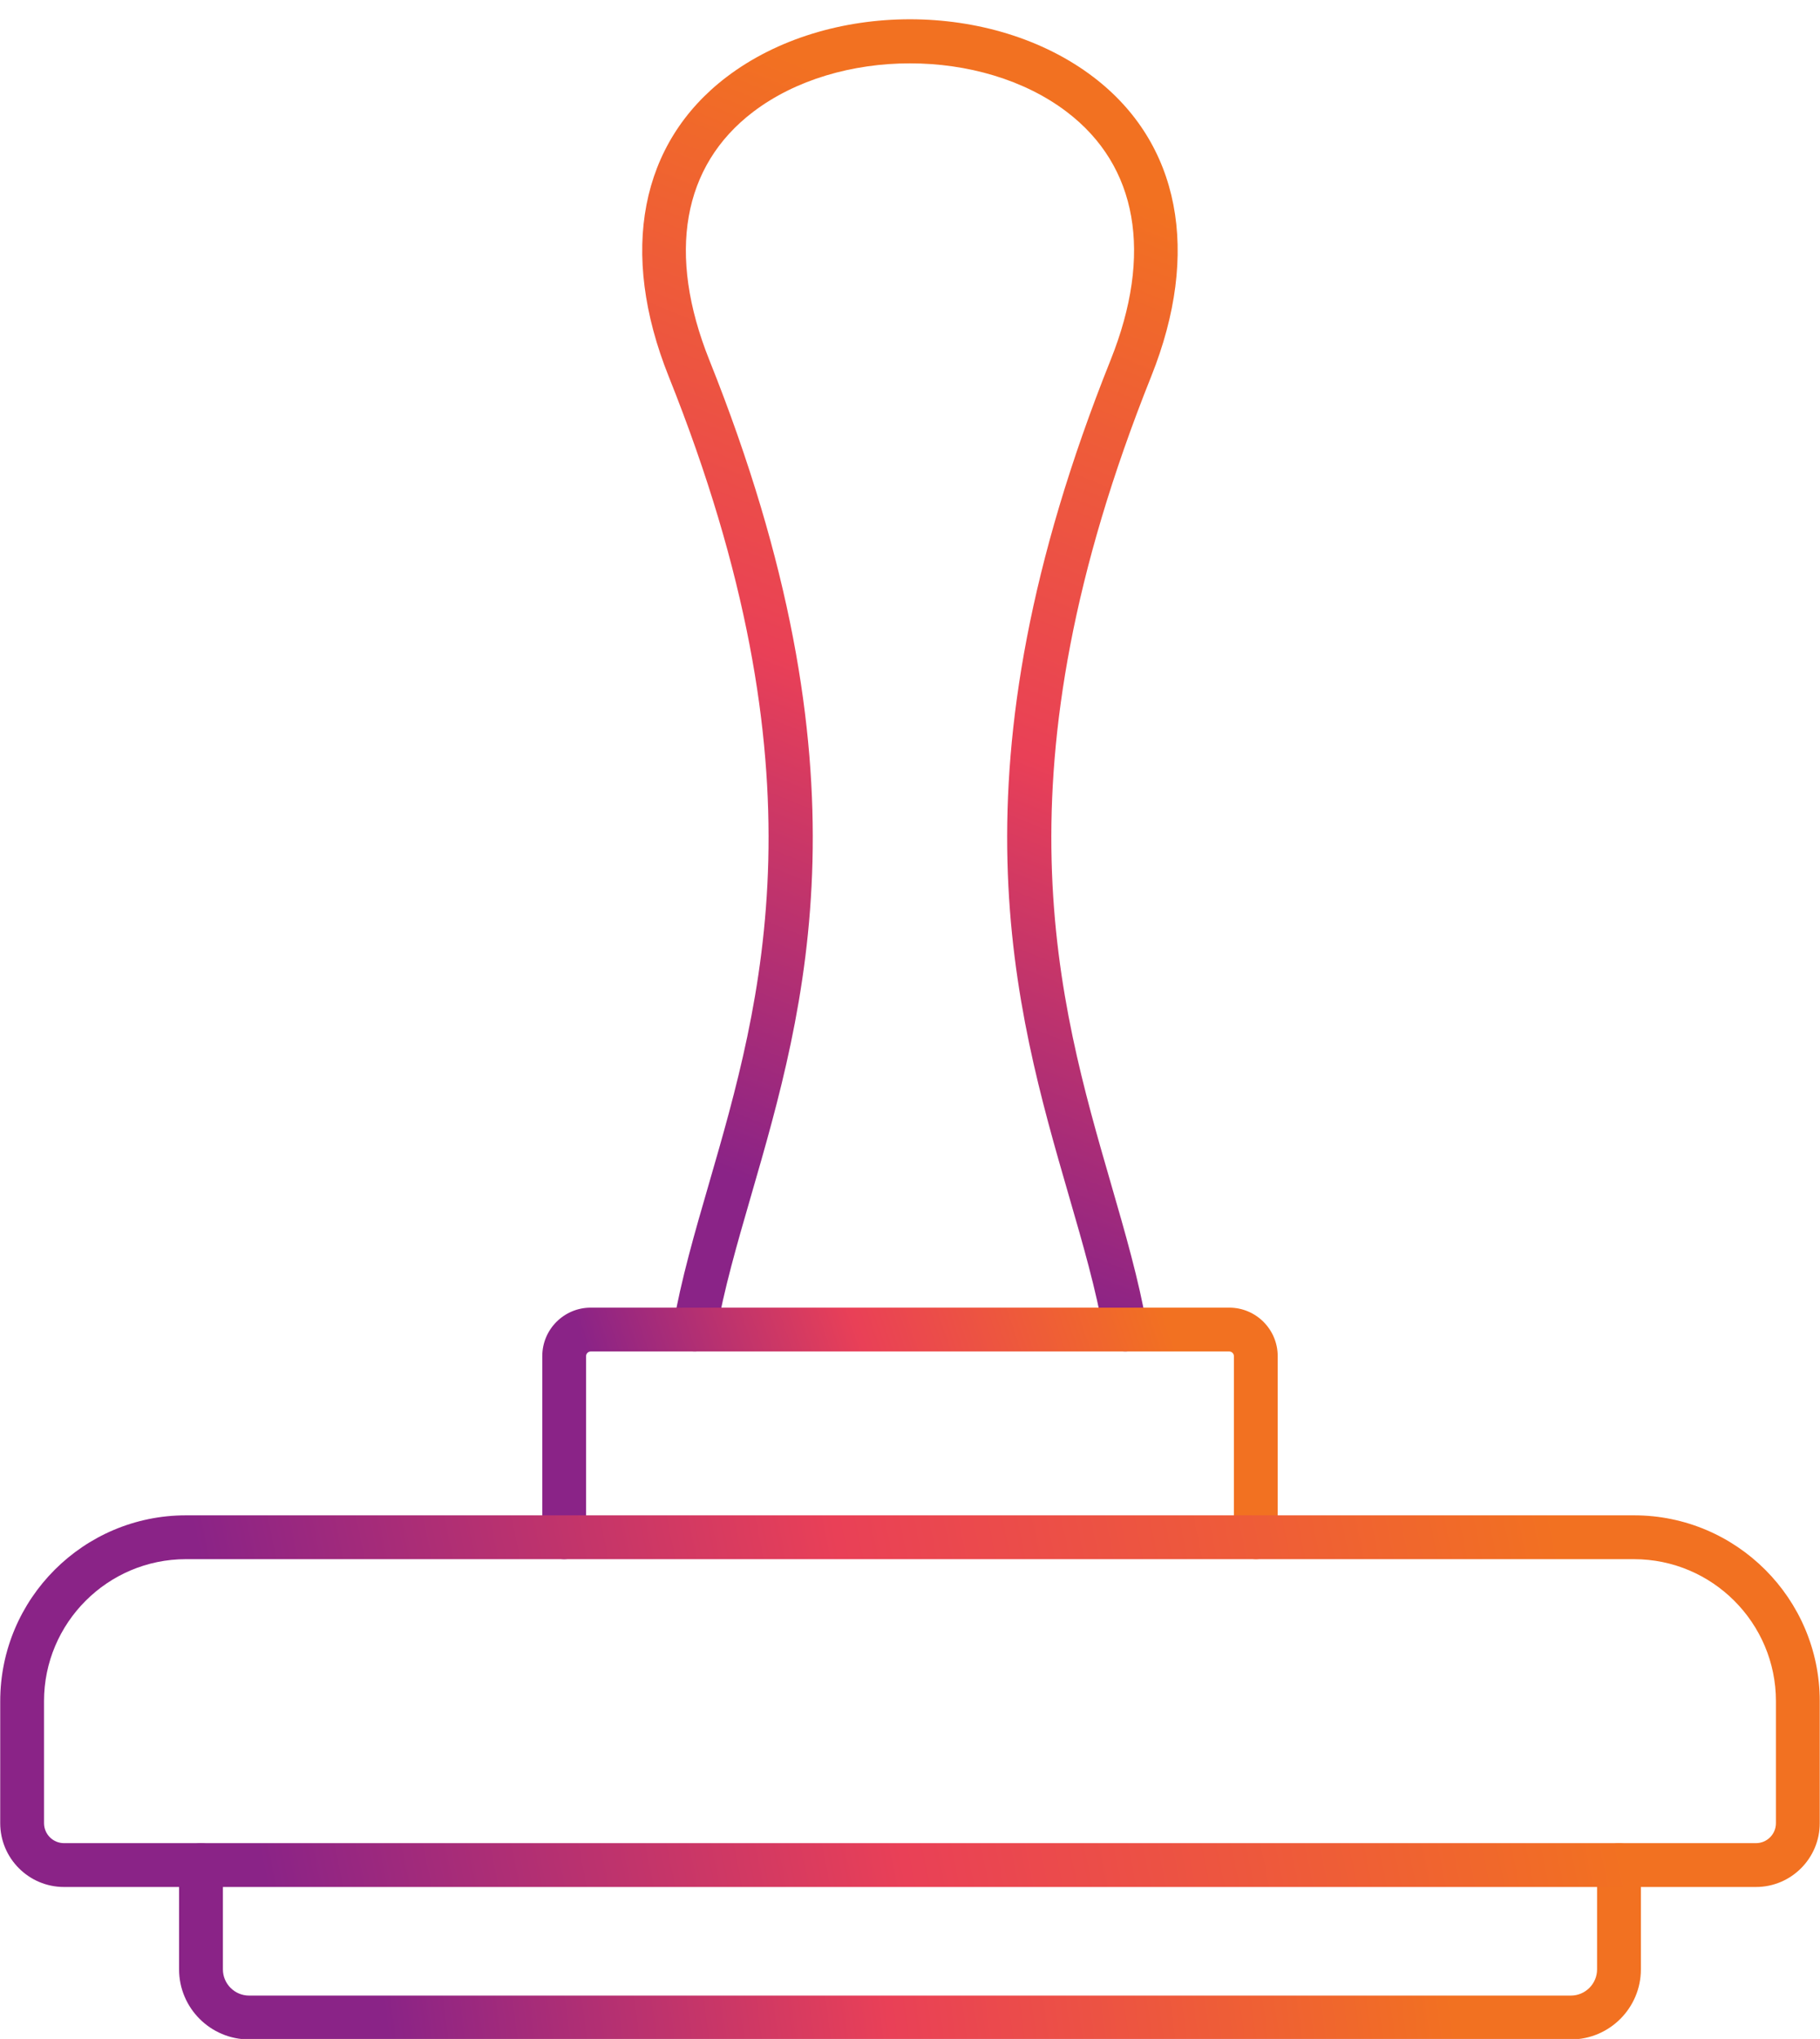 <?xml version="1.0" encoding="UTF-8"?><svg xmlns="http://www.w3.org/2000/svg" xmlns:xlink="http://www.w3.org/1999/xlink" clip-rule="evenodd" fill-rule="evenodd" height="154.5" image-rendering="optimizeQuality" preserveAspectRatio="xMidYMid meet" shape-rendering="geometricPrecision" text-rendering="geometricPrecision" version="1.0" viewBox="17.7 8.7 138.0 154.5" width="138.0" zoomAndPan="magnify"><defs><linearGradient gradientUnits="userSpaceOnUse" id="a" x1="46.796" x2="126.601" xlink:actuate="onLoad" xlink:show="other" xlink:type="simple" xmlns:xlink="http://www.w3.org/1999/xlink" y1="161.155" y2="150.446"><stop offset="0" stop-color="#8a2387"/><stop offset=".471" stop-color="#e94057"/><stop offset="1" stop-color="#f27121"/></linearGradient><linearGradient gradientUnits="userSpaceOnUse" id="d" x1="37.031" x2="136.366" xlink:actuate="onLoad" xlink:href="#a" xlink:show="other" xlink:type="simple" xmlns:xlink="http://www.w3.org/1999/xlink" y1="147.743" y2="127.467"/><linearGradient gradientUnits="userSpaceOnUse" id="c" x1="66.624" x2="106.773" xlink:actuate="onLoad" xlink:href="#a" xlink:show="other" xlink:type="simple" xmlns:xlink="http://www.w3.org/1999/xlink" y1="124.178" y2="110.454"/><linearGradient gradientUnits="userSpaceOnUse" id="b" x1="71.707" x2="101.69" xlink:actuate="onLoad" xlink:href="#a" xlink:show="other" xlink:type="simple" xmlns:xlink="http://www.w3.org/1999/xlink" y1="97.245" y2="22.695"/></defs><g><g><path d="M136.811 163.237l-100.224 0c-2.928,0 -5.309,-2.384 -5.309,-5.308l0.001 -7.904c0,-0.917 0.744,-1.661 1.661,-1.661 0.917,-0 1.661,0.744 1.661,1.661l0 7.904c0,1.093 0.893,1.986 1.986,1.986l100.224 -0c1.093,0 1.986,-0.892 1.986,-1.986l0.001 -7.904c0,-0.917 0.743,-1.661 1.66,-1.661 0.918,-0 1.661,0.744 1.661,1.661l0 7.904c0,2.924 -2.381,5.309 -5.308,5.309z" fill="url(#a)"/><path d="M103.018 111.108c-0.789,0 -1.492,-0.571 -1.633,-1.377 -0.577,-3.315 -1.578,-6.765 -2.637,-10.416 -4.152,-14.327 -9.323,-32.155 3.159,-63.324 3.226,-8.049 2.049,-14.728 -3.312,-18.808 -6.45,-4.91 -17.348,-4.91 -23.795,0 -5.36,4.08 -6.537,10.759 -3.312,18.808 12.482,31.169 7.312,48.998 3.159,63.324 -1.058,3.651 -2.059,7.101 -2.637,10.416 -0.159,0.903 -1.021,1.509 -1.924,1.35 -0.903,-0.156 -1.509,-1.017 -1.35,-1.921 0.609,-3.495 1.633,-7.028 2.72,-10.769 4.011,-13.839 9.004,-31.055 -3.052,-61.165 -3.775,-9.427 -2.18,-17.694 4.381,-22.687 7.672,-5.838 20.151,-5.838 27.823,0 6.558,4.994 8.157,13.261 4.381,22.687 -12.056,30.11 -7.063,47.326 -3.052,61.165 1.083,3.741 2.107,7.274 2.72,10.769 0.156,0.903 -0.446,1.765 -1.349,1.921 -0.097,0.017 -0.194,0.028 -0.291,0.027z" fill="url(#b)"/><path d="M112.919 126.846c-0.917,0 -1.661,-0.744 -1.661,-1.661l0.001 -13.728c0,-0.19 -0.16,-0.349 -0.35,-0.349l-48.42 -0c-0.19,0 -0.35,0.16 -0.35,0.35l0 13.728c0,0.917 -0.744,1.661 -1.661,1.661 -0.92,-0 -1.661,-0.744 -1.661,-1.661l0.001 -13.728c0,-2.025 1.647,-3.671 3.671,-3.671l48.42 -0c2.024,0 3.671,1.647 3.671,3.672l0 13.728c0,0.917 -0.744,1.661 -1.661,1.661z" fill="url(#c)"/><path d="M31.797 126.846c-5.935,0 -10.759,4.828 -10.759,10.759l0.001 9.243c0,0.837 0.678,1.516 1.512,1.516l128.296 -0c0.834,0 1.512,-0.678 1.512,-1.515l0 -9.243c0,-5.931 -4.827,-10.759 -10.759,-10.759l-109.802 -0zm119.049 24.84l-128.295 0c-2.664,0 -4.835,-2.17 -4.835,-4.838l0.001 -9.243c0,-7.766 6.315,-14.081 14.081,-14.081l109.803 -0c7.765,0 14.08,6.316 14.08,14.081l0 9.243c0,2.668 -2.17,4.838 -4.834,4.838z" fill="url(#d)"/></g></g><path d="M0 0H173.397V173.397H0z" fill="none"/></svg>